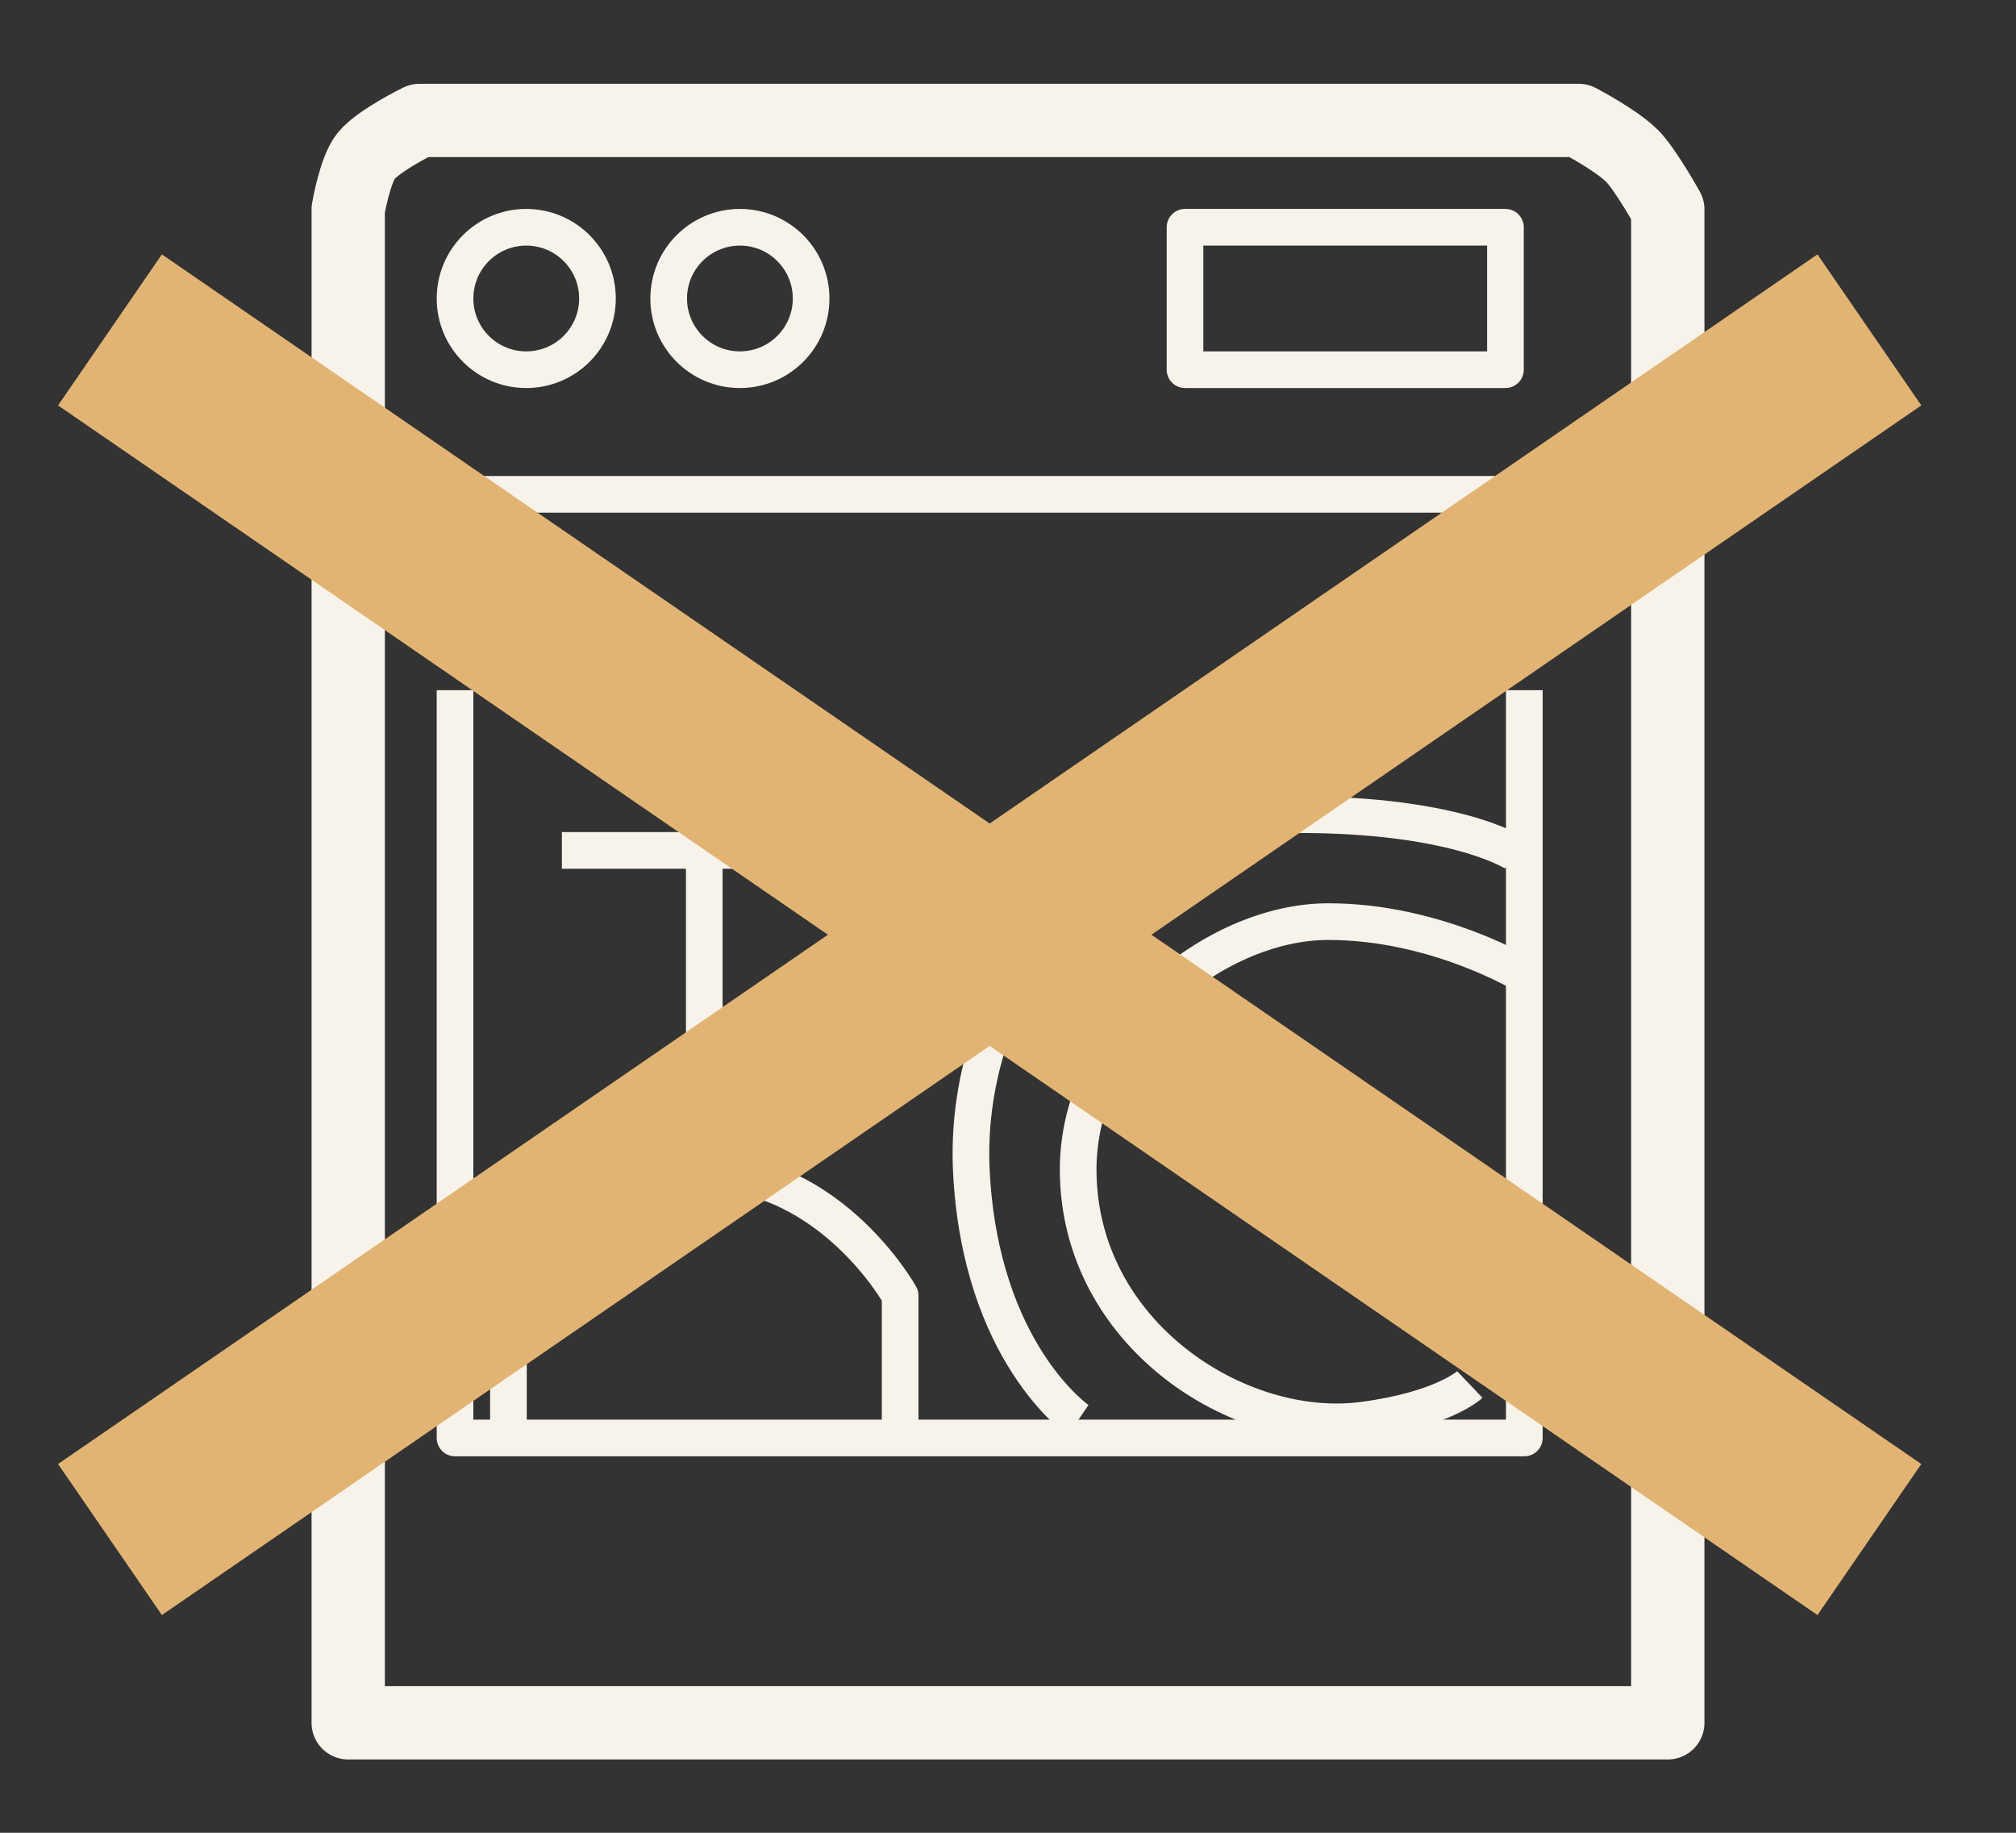 <?xml version="1.0" encoding="UTF-8"?>
<svg width="55px" height="50px" viewBox="0 0 55 50" xmlns="http://www.w3.org/2000/svg" xmlns:xlink="http://www.w3.org/1999/xlink" version="1.1">
 <rect x="0" y="0" width="55" height="50" fill="#333333" stroke="none"/>
 <!-- Generated by Pixelmator Pro 1.6.4 -->
 <g id="Umývačka-Copy">
  <path id="Path" d="M9.5 47 L9.5 5.714 C9.5 5.714 9.679 4.641 9.986 4.257 10.326 3.831 11.443 3.286 11.443 3.286 L43.071 3.286 C43.071 3.286 44.083 3.811 44.529 4.257 44.892 4.621 45.5 5.714 45.5 5.714 L45.5 47 9.5 47 Z" fill="none" stroke="#f7f3ea" stroke-width="2" stroke-opacity="1" stroke-linejoin="round"/>
  <path id="Shape" d="M16.3 8.143 C16.3 7.07 15.43 6.2 14.357 6.2 13.284 6.2 12.414 7.07 12.414 8.143 12.414 9.216 13.284 10.086 14.357 10.086 15.43 10.086 16.3 9.216 16.3 8.143 Z" fill="none" stroke="#f7f3ea" stroke-width="1" stroke-opacity="1" stroke-linejoin="round"/>
  <path id="Shape-1" d="M22.129 8.143 C22.129 7.07 21.259 6.2 20.186 6.2 19.113 6.2 18.243 7.07 18.243 8.143 18.243 9.216 19.113 10.086 20.186 10.086 21.259 10.086 22.129 9.216 22.129 8.143 Z" fill="none" stroke="#f7f3ea" stroke-width="1" stroke-opacity="1" stroke-linejoin="round"/>
  <path id="Path-1" d="M32.329 10.086 L41.071 10.086 41.071 6.2 32.329 6.2 Z" fill="none" stroke="#f7f3ea" stroke-width="1" stroke-opacity="1" stroke-linejoin="round"/>
  <path id="Path-2" d="M9.5 13.486 L43.5 13.486 43.5 13.486" fill="none" stroke="#f7f3ea" stroke-width="1" stroke-opacity="1" stroke-linejoin="round"/>
  <path id="Path-3" d="M12.414 18.829 L12.414 39.229 41.586 39.229 41.586 18.829" fill="none" stroke="#f7f3ea" stroke-width="1" stroke-opacity="1" stroke-linejoin="round"/>
  <path id="Path-4" d="M15.329 23.2 L15.329 23.2 23.1 23.2" fill="none" stroke="#f7f3ea" stroke-width="1" stroke-opacity="1" stroke-linejoin="round"/>
  <path id="Path-5" d="M19.214 23.2 L19.214 31.457 19.214 31.457" fill="none" stroke="#f7f3ea" stroke-width="1" stroke-opacity="1" stroke-linejoin="round"/>
  <path id="Path-6" d="M13.871 39.229 L13.871 35.343 C13.871 35.343 15.727 31.886 19.214 31.943 22.702 32 24.557 35.343 24.557 35.343 L24.557 39.229" fill="none" stroke="#f7f3ea" stroke-width="1" stroke-opacity="1" stroke-linejoin="round"/>
  <path id="Path-7" d="M41.586 26.6 C41.586 26.6 39.168 25.132 36.214 25.143 33.12 25.154 29.392 28.163 29.414 31.943 29.441 36.406 33.808 39.188 37.186 38.743 39.384 38.453 40.1 37.771 40.1 37.771 L40.1 37.771" fill="none" stroke="#f7f3ea" stroke-width="1" stroke-opacity="1" stroke-linejoin="round"/>
  <path id="Path-8" d="M41.337 23.279 C41.337 23.279 39.639 22.138 34.884 22.229 29.387 22.333 26.274 27.361 26.5 31.943 26.746 36.915 29.414 38.743 29.414 38.743" fill="none" stroke="#f7f3ea" stroke-width="1" stroke-opacity="1" stroke-linejoin="round"/>
 </g>
 <path id="Path-9" d="M3 9 L51 42" fill="none" stroke="#e2b473" stroke-width="5" stroke-opacity="1" stroke-linejoin="round"/>
 <path id="Path-10" d="M51 9 L3 42" fill="none" stroke="#e2b473" stroke-width="5" stroke-opacity="1" stroke-linejoin="round"/>
</svg>
